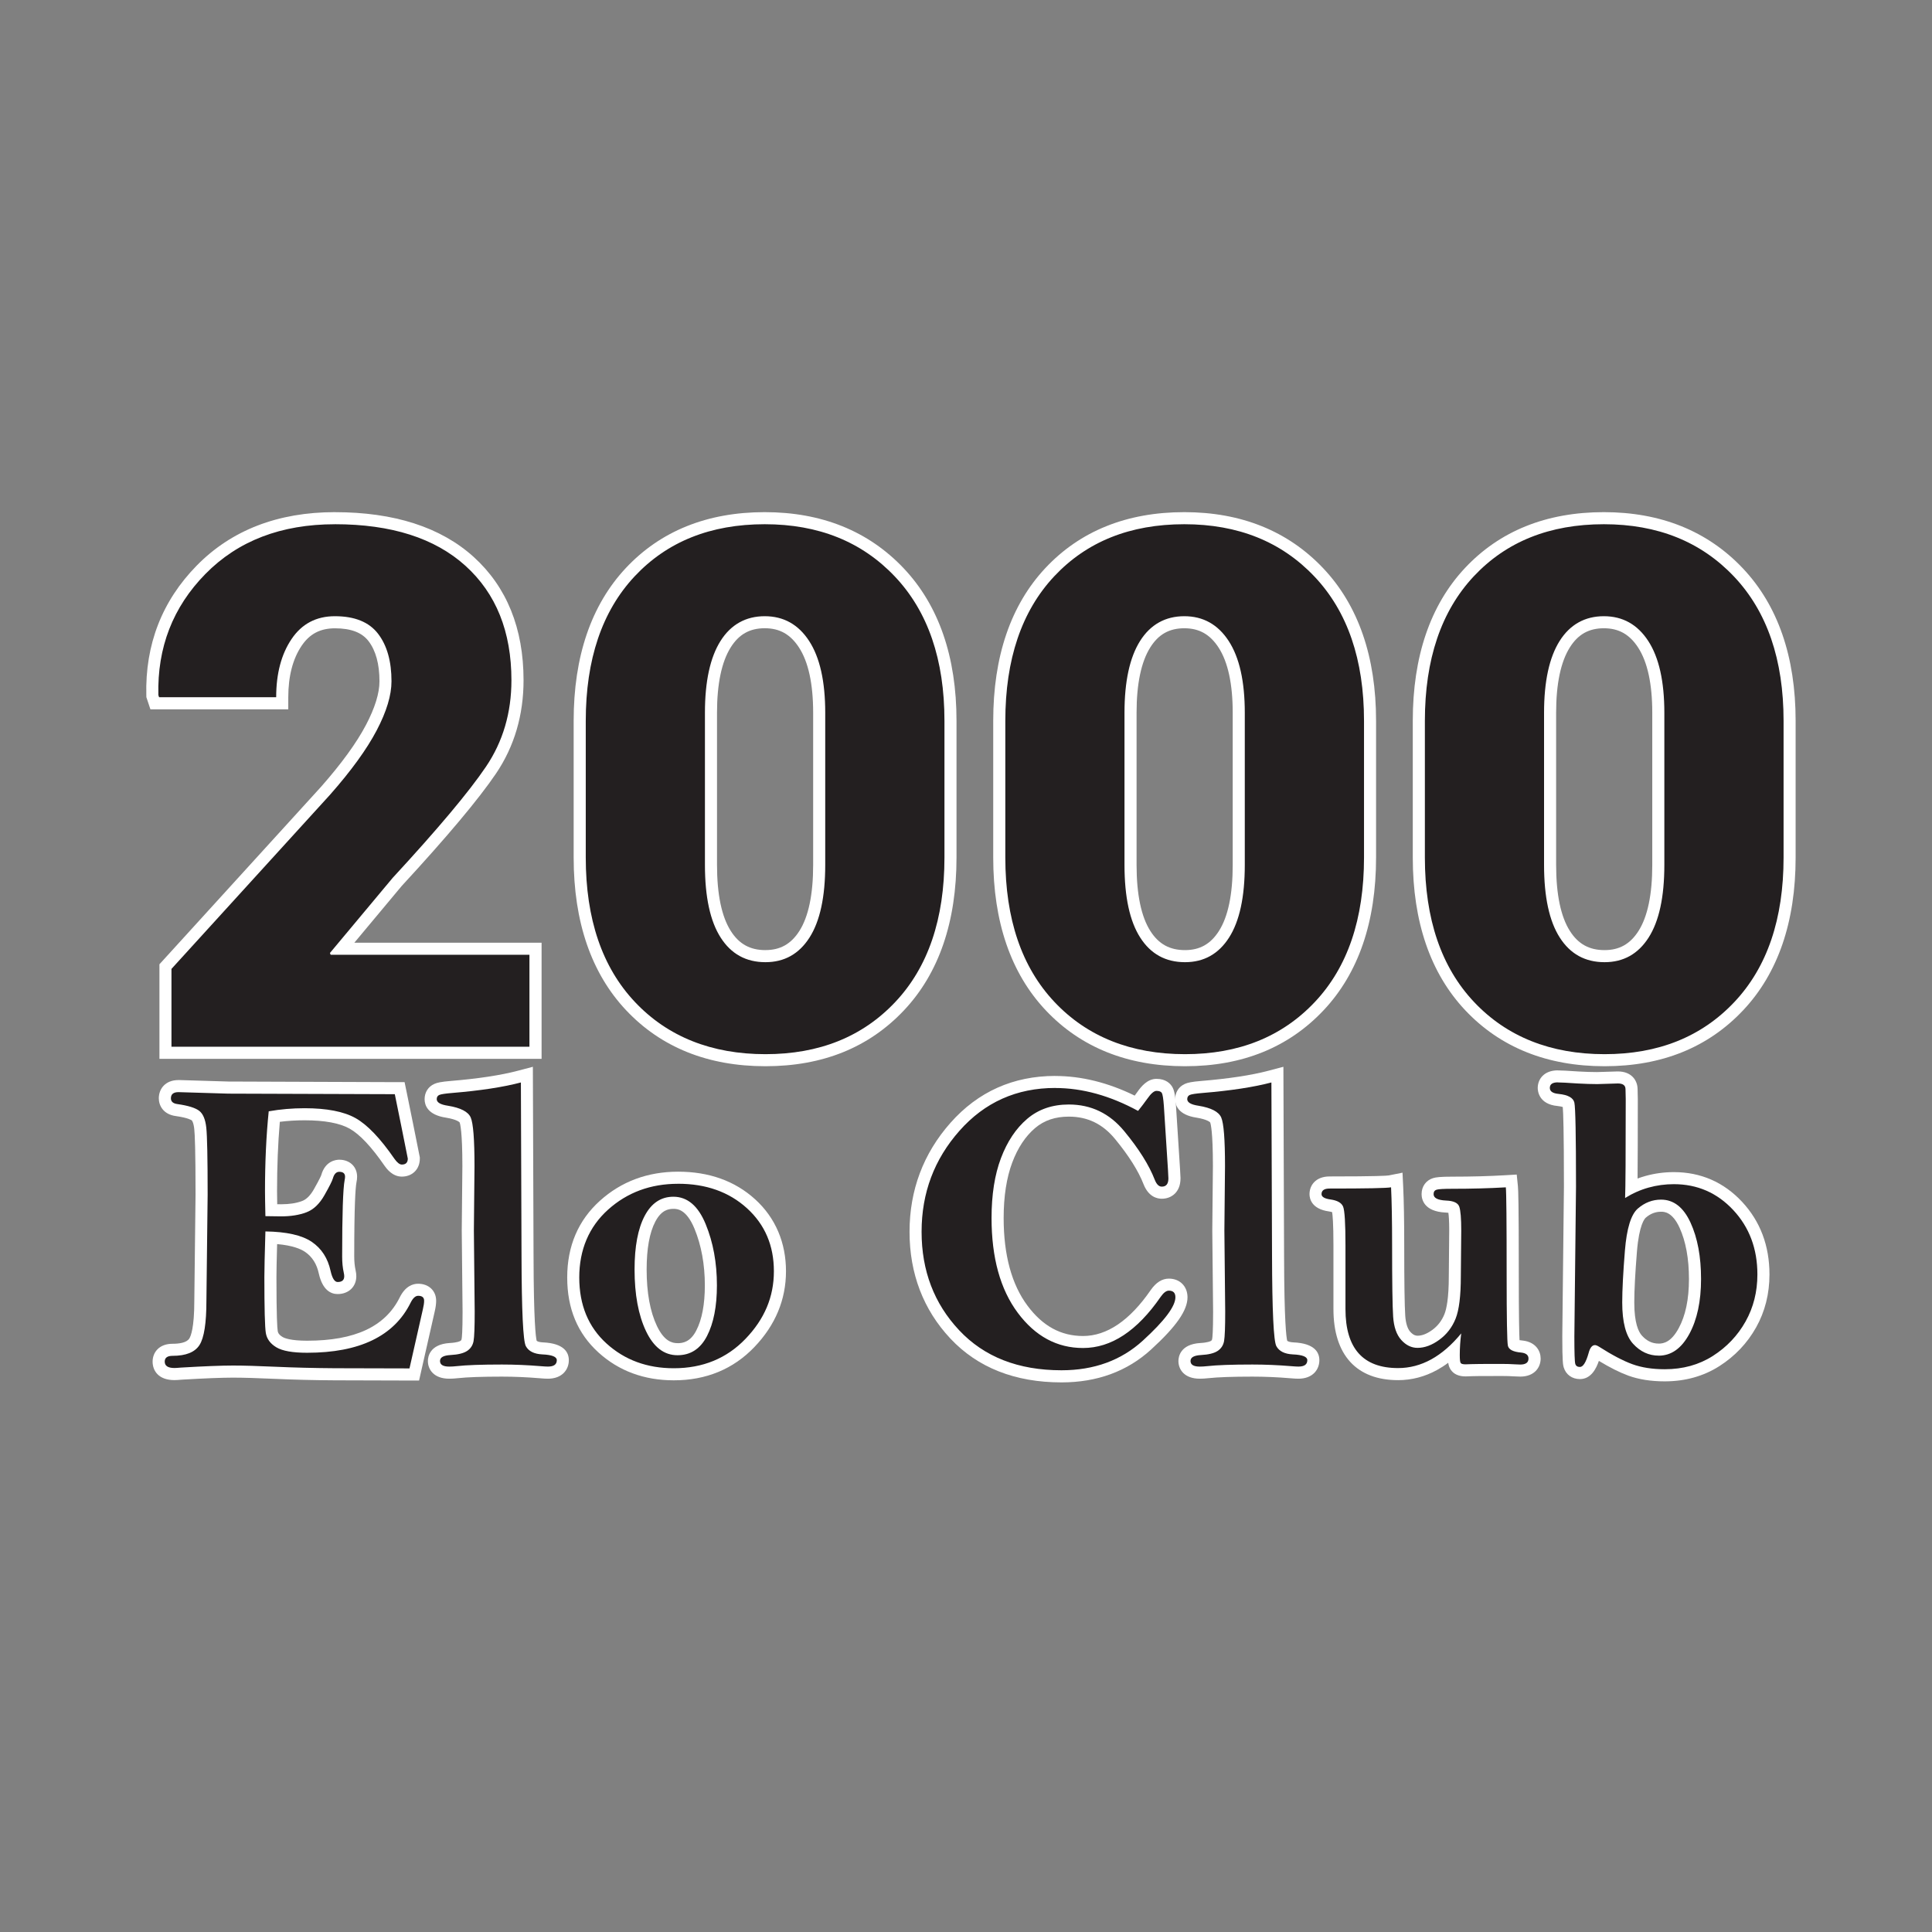 <svg viewBox="0 0 800 800" version="1.1" xmlns="http://www.w3.org/2000/svg" id="Layer_1">
  
  <rect x="0" y="0" width="800" height="800" fill="#808080" stroke="none"/>
  
  <defs>
    <style>
      .st0, .st1 {
        fill: #231f20;
      }

      .st2 {
        fill: #fff;
      }

      .st1 {
        display: none;
        stroke: #fff;
        stroke-miterlimit: 10;
        stroke-width: 5px;
      }
    </style>
  </defs>
  <rect height="1000" width="1000" y="-100" x="-100" class="st1"></rect>
  <g>
    <g>
      <path d="M68.5,435.92v-35.69l66.28-72.79c8.59-9.74,14.98-18.54,18.97-26.14,3.89-7.41,5.87-13.87,5.87-19.2,0-7.7-1.7-13.81-5.05-18.18-3.24-4.22-8.44-6.27-15.89-6.27-6.89,0-12.08,2.73-15.87,8.35-3.94,5.85-5.94,13.49-5.94,22.7v2.5h-52.79l-.98-2.94v-.37c-.51-20.33,6.28-37.82,20.19-51.98,13.9-14.15,32.54-21.33,55.4-21.33s42.62,6.01,55.73,17.86c13.18,11.92,19.87,28.49,19.87,49.24,0,13.92-3.69,26.44-10.98,37.22-7.07,10.45-20.14,26.04-38.86,46.32l-23.07,27.64h80.38v43.09H68.5Z" class="st0"></path>
      <path d="M138.68,217.07c23.34,0,41.36,5.74,54.05,17.21,12.69,11.48,19.04,27.27,19.04,47.39,0,13.48-3.52,25.42-10.55,35.82-7.03,10.4-19.92,25.76-38.67,46.07l-25.93,31.05.29.73h82.32v38.09H71v-32.23l65.62-72.07c8.79-9.96,15.23-18.85,19.34-26.66,4.1-7.81,6.15-14.6,6.15-20.36,0-8.3-1.86-14.87-5.57-19.7-3.71-4.83-9.67-7.25-17.87-7.25-7.72,0-13.7,3.15-17.94,9.45-4.25,6.3-6.37,14.33-6.37,24.1h-48.49l-.29-.88c-.49-19.73,6.01-36.45,19.48-50.17,13.48-13.72,31.35-20.58,53.61-20.58M138.68,212.07c-23.55,0-42.79,7.43-57.18,22.08-14.4,14.66-21.44,32.76-20.91,53.8l.02.75.24.71.29.88,1.14,3.42h57.09v-5c0-8.71,1.86-15.87,5.52-21.3,3.33-4.94,7.72-7.24,13.8-7.24,6.62,0,11.17,1.73,13.91,5.3,3.01,3.92,4.53,9.52,4.53,16.66,0,4.92-1.88,10.99-5.58,18.04-3.89,7.41-10.16,16.04-18.63,25.65l-65.6,72.04-1.3,1.43v39.16h158.24v-48.09h-77.54l19.61-23.49c18.78-20.35,31.92-36.02,39.06-46.57,7.57-11.19,11.4-24.19,11.4-38.62,0-21.49-6.96-38.68-20.69-51.1-13.59-12.28-32.9-18.5-57.41-18.5h0Z" class="st2"></path>
    </g>
    <g>
      <path d="M316.95,439c-23.08,0-41.87-7.53-55.87-22.39-13.96-14.81-21.04-35.52-21.04-61.55v-56.54c0-26.02,7.03-46.73,20.89-61.55,13.91-14.86,32.66-22.4,55.73-22.4s41.62,7.56,55.72,22.46c14.06,14.87,21.19,35.55,21.19,61.48v56.54c0,26.03-7.08,46.74-21.04,61.55-14,14.86-32.7,22.39-55.58,22.39ZM316.66,257.65c-7.05,0-12.35,2.97-16.19,9.08-4.02,6.4-6.06,15.96-6.06,28.41v62.99c0,12.74,2.06,22.41,6.12,28.75,3.89,6.08,9.26,9.03,16.43,9.03s12.24-2.95,16.13-9.03c4.06-6.35,6.12-16.02,6.12-28.75v-62.99c0-12.43-2.11-21.98-6.26-28.37-3.99-6.13-9.32-9.12-16.29-9.12Z" class="st0"></path>
      <path d="M316.66,217.07c22.27,0,40.23,7.23,53.91,21.68,13.67,14.45,20.51,34.38,20.51,59.77v56.54c0,25.49-6.79,45.44-20.36,59.84-13.58,14.41-31.49,21.61-53.76,21.61s-40.48-7.2-54.05-21.61c-13.58-14.4-20.36-34.35-20.36-59.84v-56.54c0-25.49,6.74-45.43,20.21-59.84,13.48-14.4,31.44-21.61,53.91-21.61M316.95,398.42c7.81,0,13.89-3.39,18.24-10.18,4.34-6.79,6.52-16.82,6.52-30.1v-62.99c0-12.99-2.22-22.9-6.67-29.74-4.44-6.83-10.57-10.25-18.38-10.25s-14.01,3.42-18.31,10.25c-4.3,6.84-6.45,16.75-6.45,29.74v62.99c0,13.28,2.17,23.32,6.52,30.1,4.34,6.79,10.52,10.18,18.53,10.18M316.66,212.07c-23.79,0-43.16,7.8-57.56,23.19-14.31,15.3-21.56,36.58-21.56,63.25v56.54c0,26.69,7.31,47.97,21.72,63.27,14.49,15.38,33.9,23.18,57.69,23.18s42.91-7.8,57.4-23.18c14.41-15.3,21.72-36.58,21.72-63.27v-56.54c0-26.59-7.36-47.85-21.88-63.2-14.59-15.42-33.95-23.24-57.54-23.24h0ZM316.95,393.42c-6.33,0-10.88-2.5-14.32-7.88-3.8-5.94-5.73-15.16-5.73-27.41v-62.99c0-11.97,1.91-21.08,5.68-27.08,3.39-5.4,7.87-7.92,14.08-7.92s10.65,2.54,14.19,7.98c3.89,5.98,5.86,15.07,5.86,27.01v62.99c0,12.25-1.93,21.47-5.73,27.41-3.44,5.37-7.9,7.88-14.03,7.88h0Z" class="st2"></path>
    </g>
    <g>
      <path d="M490.68,439c-23.08,0-41.87-7.53-55.87-22.39-13.96-14.81-21.04-35.52-21.04-61.55v-56.54c0-26.02,7.03-46.73,20.89-61.55,13.91-14.86,32.66-22.4,55.73-22.4s41.62,7.56,55.72,22.46c14.06,14.87,21.19,35.55,21.19,61.48v56.54c0,26.03-7.08,46.74-21.04,61.55-14,14.86-32.7,22.39-55.58,22.39ZM490.39,257.65c-7.05,0-12.35,2.97-16.19,9.08-4.02,6.4-6.06,15.95-6.06,28.41v62.99c0,12.74,2.06,22.41,6.12,28.75,3.89,6.08,9.26,9.03,16.42,9.03s12.24-2.95,16.13-9.03c4.06-6.35,6.12-16.02,6.12-28.75v-62.99c0-12.43-2.11-21.98-6.26-28.37-3.99-6.13-9.32-9.12-16.29-9.12Z" class="st0"></path>
      <path d="M490.39,217.07c22.27,0,40.23,7.23,53.91,21.68,13.67,14.45,20.51,34.38,20.51,59.77v56.54c0,25.49-6.79,45.44-20.36,59.84-13.58,14.41-31.49,21.61-53.76,21.61s-40.48-7.2-54.05-21.61c-13.58-14.4-20.36-34.35-20.36-59.84v-56.54c0-25.49,6.74-45.43,20.21-59.84,13.48-14.4,31.44-21.61,53.91-21.61M490.68,398.42c7.81,0,13.89-3.39,18.24-10.18,4.34-6.79,6.52-16.82,6.52-30.1v-62.99c0-12.99-2.22-22.9-6.67-29.74-4.45-6.83-10.57-10.25-18.38-10.25s-14.01,3.42-18.31,10.25c-4.3,6.84-6.45,16.75-6.45,29.74v62.99c0,13.28,2.17,23.32,6.52,30.1,4.34,6.79,10.52,10.18,18.53,10.18M490.39,212.07c-23.79,0-43.16,7.8-57.56,23.19-14.31,15.3-21.56,36.58-21.56,63.25v56.54c0,26.69,7.31,47.97,21.72,63.27,14.49,15.38,33.9,23.18,57.69,23.18s42.91-7.8,57.4-23.18c14.41-15.3,21.72-36.58,21.72-63.27v-56.54c0-26.59-7.36-47.85-21.88-63.2-14.59-15.42-33.95-23.24-57.54-23.24h0ZM490.68,393.42c-6.33,0-10.88-2.5-14.32-7.88-3.8-5.94-5.73-15.16-5.73-27.41v-62.99c0-11.97,1.91-21.08,5.68-27.07,3.39-5.4,7.87-7.92,14.08-7.92s10.65,2.54,14.19,7.98c3.89,5.98,5.86,15.07,5.86,27.01v62.99c0,12.25-1.93,21.47-5.73,27.41-3.44,5.37-7.9,7.88-14.03,7.88h0Z" class="st2"></path>
    </g>
    <g>
      <path d="M664.41,439c-23.08,0-41.87-7.53-55.87-22.39-13.96-14.81-21.04-35.52-21.04-61.55v-56.54c0-26.02,7.03-46.73,20.89-61.55,13.91-14.86,32.66-22.4,55.73-22.4s41.62,7.56,55.72,22.46c14.06,14.87,21.19,35.55,21.19,61.48v56.54c0,26.03-7.08,46.74-21.04,61.55-14,14.86-32.7,22.39-55.58,22.39ZM664.12,257.65c-7.05,0-12.35,2.97-16.19,9.08-4.02,6.4-6.06,15.95-6.06,28.41v62.99c0,12.74,2.06,22.41,6.12,28.75,3.89,6.08,9.26,9.03,16.42,9.03s12.24-2.95,16.13-9.03c4.06-6.35,6.12-16.02,6.12-28.75v-62.99c0-12.43-2.11-21.98-6.26-28.37-3.99-6.13-9.32-9.12-16.29-9.12Z" class="st0"></path>
      <path d="M664.12,217.07c22.27,0,40.23,7.23,53.91,21.68,13.67,14.45,20.51,34.38,20.51,59.77v56.54c0,25.49-6.79,45.44-20.36,59.84-13.58,14.41-31.49,21.61-53.76,21.61s-40.48-7.2-54.05-21.61c-13.58-14.4-20.36-34.35-20.36-59.84v-56.54c0-25.49,6.74-45.43,20.21-59.84,13.48-14.4,31.44-21.61,53.91-21.61M664.41,398.42c7.81,0,13.89-3.39,18.24-10.18,4.34-6.79,6.52-16.82,6.52-30.1v-62.99c0-12.99-2.22-22.9-6.67-29.74-4.45-6.83-10.57-10.25-18.38-10.25s-14.01,3.42-18.31,10.25c-4.3,6.84-6.45,16.75-6.45,29.74v62.99c0,13.28,2.17,23.32,6.52,30.1,4.34,6.79,10.52,10.18,18.53,10.18M664.12,212.07c-23.79,0-43.16,7.8-57.56,23.19-14.31,15.3-21.56,36.58-21.56,63.25v56.54c0,26.69,7.31,47.97,21.72,63.27,14.49,15.38,33.9,23.18,57.69,23.18s42.91-7.8,57.4-23.18c14.41-15.3,21.72-36.58,21.72-63.27v-56.54c0-26.59-7.36-47.85-21.88-63.2-14.59-15.42-33.95-23.24-57.54-23.24h0ZM664.41,393.42c-6.33,0-10.88-2.5-14.32-7.88-3.8-5.94-5.73-15.16-5.73-27.41v-62.99c0-11.97,1.91-21.08,5.68-27.07,3.39-5.4,7.87-7.92,14.08-7.92s10.65,2.54,14.19,7.98c3.89,5.98,5.86,15.07,5.86,27.01v62.99c0,12.25-1.93,21.47-5.73,27.41-3.44,5.37-7.9,7.88-14.03,7.88h0Z" class="st2"></path>
    </g>
  </g>
  <g>
    <g>
      <path d="M138.6,569.06c-8.73-.06-16.97-.26-24.5-.6-7.48-.34-13.4-.51-17.62-.51-4.73,0-11.95.29-21.47.85-1.21.12-2.15.17-2.8.17-6.05,0-6.52-3.94-6.52-5.15,0-2.37,1.51-4.89,5.75-4.89,4.59,0,7.63-1.12,9.04-3.33,1.13-1.76,2.47-6.14,2.47-16.97l.51-44c0-14.83-.18-24.06-.54-27.41-.29-2.68-.98-4.51-1.98-5.28-.7-.54-2.64-1.55-7.8-2.28-4.53-.56-4.88-3.87-4.88-4.87,0-2.45,1.49-5.06,5.66-5.06l20.67.62,70.92.24.41,1.99c1.81,8.85,3.63,17.82,5.39,26.67l.05.24v.25c0,3.02-1.95,4.98-4.97,4.98-2.65,0-4.49-2.58-5.1-3.43-5.65-8.19-10.79-13.6-15.3-16.13-4.47-2.5-11.15-3.77-19.85-3.77-4.3,0-8.52.31-12.57.93-.89,9.43-1.34,19.83-1.34,30.94,0,1.69.04,4.32.12,7.85l4.08.05c3.69,0,6.91-.51,9.55-1.5,2.36-.89,4.44-2.91,6.19-5.99,2.64-4.65,3.17-6.03,3.27-6.4,1.12-3.97,3.65-4.56,5.06-4.56,2.97,0,4.89,1.79,4.89,4.55,0,.58-.08,1.21-.23,1.91-.43,2.25-.97,9.54-.97,31.16,0,2.26.2,4.32.61,6.12.17.76.25,1.42.25,2,0,2.97-2.05,4.89-5.23,4.89-3.88,0-4.98-4.88-5.34-6.48-1.02-4.71-3.23-8.17-6.77-10.58-3.25-2.21-8.41-3.49-15.37-3.81-.23,8.12-.35,13.61-.35,16.31,0,15.94.31,21.17.57,22.75.28,1.71,1.32,3.08,3.18,4.2,1.44.87,4.6,1.91,11.45,1.91,20.87,0,34.15-6.31,40.59-19.29,1.42-2.85,3.23-4.29,5.39-4.29,3.67,0,4.97,2.45,4.97,4.55,0,1.12-.19,2.46-.58,4.09l-5.99,26.45-32.94-.09Z" class="st0"></path>
      <path d="M73.93,452.23l20.59.62,68.96.23c1.82,8.89,3.62,17.77,5.38,26.66,0,1.65-.82,2.48-2.47,2.48-.91,0-1.93-.79-3.06-2.38-5.87-8.51-11.24-14.13-16.12-16.86-4.87-2.72-11.9-4.09-21.07-4.09-5.13,0-10.09.43-14.87,1.28-1.03,10.06-1.54,21.09-1.54,33.09,0,2.05.06,5.49.17,10.32l6.49.09c4.04,0,7.53-.56,10.47-1.67,2.93-1.11,5.43-3.47,7.48-7.09,2.05-3.62,3.22-5.94,3.5-6.96.51-1.82,1.39-2.73,2.65-2.73,1.59,0,2.39.68,2.39,2.05,0,.4-.06.85-.17,1.37-.68,3.53-1.03,14.1-1.03,31.7,0,2.45.22,4.67.67,6.67.13.57.19,1.05.19,1.45,0,1.6-.91,2.39-2.73,2.39-1.25,0-2.22-1.51-2.91-4.53-1.14-5.3-3.74-9.33-7.8-12.09-4.06-2.76-10.46-4.2-19.2-4.32-.29,9.57-.43,15.87-.43,18.88,0,12.99.2,20.71.6,23.16.4,2.45,1.85,4.43,4.36,5.94,2.51,1.51,6.75,2.26,12.74,2.26,21.71,0,35.99-6.89,42.83-20.68.96-1.94,2.01-2.91,3.15-2.91,1.64,0,2.47.68,2.47,2.05,0,.91-.17,2.08-.51,3.5l-5.55,24.52-30.93-.08c-8.72-.06-16.85-.26-24.4-.6-7.55-.34-13.46-.51-17.73-.51-4.79,0-11.99.28-21.62.85-1.2.11-2.08.17-2.65.17-2.68,0-4.02-.88-4.02-2.65,0-1.59,1.08-2.39,3.25-2.39,5.52,0,9.24-1.49,11.15-4.48,1.91-2.99,2.86-9.09,2.86-18.31l.51-43.97c0-15.03-.19-24.26-.56-27.71-.37-3.44-1.35-5.78-2.95-7-1.6-1.22-4.59-2.15-8.97-2.77-1.82-.23-2.73-1.03-2.73-2.39,0-1.71,1.05-2.56,3.16-2.56M74,447.23h-.08c-5.64,0-8.16,3.8-8.16,7.56,0,2.97,1.85,6.67,7.06,7.35,5.1.73,6.46,1.68,6.6,1.79,0,0,.71.69,1.02,3.57.24,2.24.53,8.76.53,27.14l-.51,43.94v.03s0,.03,0,.03c0,11.17-1.45,14.65-2.08,15.62-1.15,1.8-4.41,2.17-6.94,2.17-5.7,0-8.25,3.71-8.25,7.39s2.36,7.65,9.02,7.65c.72,0,1.69-.06,3.03-.18,9.43-.56,16.57-.84,21.24-.84,4.18,0,10.07.17,17.5.51,7.57.34,15.84.55,24.59.6l30.95.09h4.01s.88-3.9.88-3.9l5.55-24.49c.43-1.81.64-3.33.64-4.64,0-4.15-3.07-7.05-7.47-7.05-2.19,0-5.29.98-7.62,5.68-5.98,12.05-18.52,17.91-38.35,17.91-6.85,0-9.39-1.08-10.16-1.55-1.78-1.07-1.94-2.04-2-2.46-.2-1.22-.53-5.75-.53-22.35,0-2.39.09-6.97.28-13.65,6.35.56,9.74,1.99,11.54,3.21,2.98,2.03,4.86,4.98,5.73,9.01v.02s.01.02.01.02c1.58,6.96,5.1,8.43,7.78,8.43,4.55,0,7.73-3.04,7.73-7.39,0-.76-.1-1.59-.31-2.53-.36-1.64-.55-3.52-.55-5.59,0-21.26.5-28.44.92-30.7.18-.85.27-1.62.27-2.37,0-4.15-3.04-7.05-7.39-7.05-1.33,0-5.8.46-7.46,6.38-.03.1-.44,1.27-3.04,5.85-1.45,2.56-3.1,4.2-4.9,4.88-2.35.89-5.26,1.34-8.66,1.34l-1.63-.02c-.04-2.32-.07-4.12-.07-5.38,0-10.26.39-19.91,1.15-28.74,3.33-.42,6.77-.63,10.26-.63,8.27,0,14.54,1.16,18.63,3.45,4.17,2.33,9.03,7.49,14.44,15.33l.02.03.02.03c.79,1.11,3.2,4.48,7.13,4.48,4.4,0,7.47-3.07,7.47-7.48v-.49l-.1-.48c-1.76-8.86-3.57-17.84-5.39-26.69l-.82-3.98h-4.06s-68.89-.25-68.89-.25l-20.53-.62h-.08Z" class="st2"></path>
    </g>
    <g>
      <path d="M226.88,568.38c-.76,0-1.8-.06-3.21-.18-5.41-.45-10.74-.67-15.85-.67-8.3,0-14.51.22-18.44.65-1.25.14-2.35.2-3.35.2-5.89,0-6.35-3.68-6.35-4.81,0-1.71.87-4.63,6.71-4.97,3.33-.18,4.9-.8,5.64-1.29.88-.59,1.38-1.36,1.58-2.43.2-1.09.43-4.02.43-11.74l-.34-33.58.26-26.73c0-13.95-.85-17.95-1.36-19.1-.39-.87-1.87-2.46-7.48-3.38-4.49-.65-6.79-2.4-6.79-5.2,0-1.85.93-3.32,2.56-4.04.72-.32,2-.68,6.06-1.01,11.47-.95,20.93-2.39,28.11-4.28l3.13-.82.27,74.92c.07,29.87,1.08,35.38,1.51,36.37.24.44,1.02,1.89,4.74,2.07,2.05.09,8.36.36,8.36,4.89,0,2.49-1.62,5.15-6.17,5.15Z" class="st0"></path>
      <path d="M215.69,448.21l.26,71.69c.06,22.9.65,35.41,1.79,37.51,1.14,2.11,3.42,3.25,6.84,3.42,3.99.17,5.98.97,5.98,2.39,0,1.77-1.23,2.65-3.67,2.65-.68,0-1.68-.06-2.99-.17-5.53-.46-10.88-.68-16.06-.68-8.43,0-14.67.22-18.71.67-1.14.12-2.17.19-3.08.19-2.56,0-3.85-.77-3.85-2.31s1.45-2.31,4.36-2.48c3.13-.17,5.43-.74,6.88-1.71,1.45-.97,2.33-2.32,2.65-4.06.31-1.74.47-5.8.47-12.19l-.34-33.61.26-26.68c0-11.06-.53-17.77-1.58-20.14-1.05-2.37-4.17-3.98-9.36-4.83-3.13-.46-4.7-1.37-4.7-2.73,0-.85.35-1.44,1.07-1.75.71-.31,2.46-.58,5.26-.81,11.68-.97,21.19-2.42,28.54-4.36M220.66,441.73l-6.25,1.65c-7.03,1.85-16.35,3.27-27.68,4.21-4.16.34-5.75.73-6.85,1.22-2.54,1.12-4.06,3.48-4.06,6.33,0,2.38,1.16,6.53,8.93,7.67,4.4.73,5.46,1.83,5.57,1.95.22.56,1.14,3.77,1.14,18.08l-.26,26.64v.05s0,.05,0,.05l.34,33.58c0,8.22-.27,10.62-.39,11.28-.08.44-.21.59-.5.79-.17.12-1.2.7-4.38.88-8.43.5-9.09,5.84-9.09,7.47,0,3.37,2.32,7.31,8.85,7.31,1.09,0,2.28-.07,3.62-.22,3.84-.42,9.96-.64,18.17-.64,5.04,0,10.3.22,15.65.67,1.46.13,2.57.19,3.4.19,5.99,0,8.67-3.84,8.67-7.65,0-3.16-1.87-7.01-10.77-7.39-1.23-.06-2.2-.32-2.55-.67-.36-1.46-1.23-7.84-1.29-35.28l-.26-71.7-.02-6.47h0Z" class="st2"></path>
    </g>
    <g>
      <path d="M279,569.06c-11.64,0-21.58-3.67-29.54-10.9-8.03-7.3-12.1-17.12-12.1-29.19s4.29-22.32,12.75-29.93c8.38-7.54,18.71-11.37,30.68-11.37s22.3,3.62,30.18,10.78c7.94,7.21,11.97,16.62,11.97,27.96s-4.17,21.08-12.4,29.67c-8.26,8.62-18.87,12.99-31.54,12.99ZM278.83,498.05c-4.16,0-7.32,2.15-9.67,6.58-2.59,4.89-3.9,11.96-3.9,21.03,0,9.96,1.51,18.19,4.5,24.47,2.73,5.75,6.26,8.54,10.77,8.54s7.68-2.1,10-6.6c2.54-4.92,3.82-11.59,3.82-19.82,0-8.98-1.5-17.2-4.47-24.42-2.71-6.59-6.32-9.79-11.06-9.79Z" class="st0"></path>
      <path d="M280.8,490.17c11.56,0,21.06,3.38,28.5,10.13,7.43,6.75,11.15,15.45,11.15,26.1s-3.9,19.8-11.71,27.94c-7.81,8.15-17.72,12.22-29.74,12.22-11.05,0-20.34-3.42-27.86-10.25s-11.28-15.95-11.28-27.34,3.97-20.92,11.92-28.07c7.95-7.15,17.62-10.72,29.01-10.72M280.54,561.17c5.41,0,9.48-2.65,12.22-7.96,2.73-5.3,4.1-12.29,4.1-20.96,0-9.35-1.55-17.81-4.66-25.37-3.11-7.56-7.56-11.34-13.37-11.34-5.13,0-9.09,2.64-11.88,7.92-2.79,5.28-4.19,12.68-4.19,22.2,0,10.38,1.58,18.9,4.74,25.54,3.16,6.65,7.5,9.97,13.03,9.97M280.8,485.17c-12.61,0-23.5,4.04-32.35,12.01-9.01,8.1-13.58,18.8-13.58,31.79s4.35,23.25,12.92,31.04c8.43,7.67,18.94,11.55,31.22,11.55,13.38,0,24.6-4.63,33.35-13.76,8.69-9.07,13.1-19.64,13.1-31.4s-4.3-22.1-12.79-29.81c-8.35-7.58-19.07-11.42-31.86-11.42h0ZM280.54,556.17c-2.2,0-5.48-.74-8.52-7.11-2.83-5.94-4.26-13.81-4.26-23.39,0-8.66,1.21-15.34,3.61-19.86,2.46-4.66,5.28-5.25,7.46-5.25,1.47,0,5.36,0,8.75,8.24,2.84,6.92,4.28,14.81,4.28,23.47,0,7.82-1.19,14.11-3.55,18.67-2.4,4.65-5.41,5.25-7.77,5.25h0Z" class="st2"></path>
    </g>
    <g>
      <path d="M439.56,569.91c-18.52,0-33.39-5.84-44.2-17.37-10.77-11.48-16.23-25.77-16.23-42.47s5.49-31.25,16.32-43.48c10.91-12.32,24.88-18.57,41.51-18.57,11,0,22.3,2.96,33.62,8.8.78-1.01,1.59-2.09,2.41-3.23,1.39-2.02,3.35-4.37,5.87-4.37s3.8,1.12,4.37,2.07c.49.82.88,2.22,1.2,6.39l1.71,26.69.18,3.58c0,4.36-2.7,5.92-5.23,5.92-1.6,0-3.8-.76-5.23-4.4-2.24-5.78-6.35-12.32-12.22-19.45-5.63-6.83-12.51-10.15-21.04-10.15-6.29,0-11.4,1.75-15.62,5.34-4.3,3.66-7.72,8.79-10.15,15.26-2.48,6.58-3.73,14.62-3.73,23.9,0,15.84,3.49,28.54,10.36,37.77,6.8,9.13,14.98,13.56,25.01,13.56,10.76,0,20.88-6.77,30.09-20.11,1.71-2.45,3.49-3.64,5.45-3.64,3.17,0,5.21,2.05,5.21,5.23,0,4.6-4.53,10.89-14.27,19.79-9.41,8.6-21.32,12.96-35.4,12.96Z" class="st0"></path>
      <path d="M436.96,450.52c11.23,0,22.66,3.16,34.29,9.48,1.2-1.48,2.45-3.13,3.77-4.96,1.54-2.22,2.82-3.33,3.84-3.33,1.14,0,1.88.29,2.22.85.34.57.63,2.34.85,5.3l1.71,26.66.17,3.42c0,2.28-.91,3.42-2.73,3.42-1.2,0-2.17-.94-2.91-2.82-2.34-6.04-6.54-12.75-12.62-20.12-6.07-7.38-13.73-11.07-22.97-11.07-6.84,0-12.59,1.98-17.24,5.94-4.65,3.96-8.27,9.39-10.87,16.28-2.6,6.89-3.89,15.15-3.89,24.78,0,16.46,3.62,29.55,10.86,39.26,7.24,9.71,16.24,14.57,27.02,14.57,11.69,0,22.4-7.06,32.15-21.19,1.19-1.71,2.32-2.56,3.39-2.56,1.81,0,2.71.91,2.71,2.73,0,3.76-4.48,9.74-13.46,17.94s-20.21,12.3-33.71,12.3c-17.89,0-32.01-5.53-42.38-16.58-10.37-11.05-15.55-24.64-15.55-40.76s5.23-30.01,15.69-41.83c10.46-11.82,23.68-17.73,39.64-17.73M436.96,445.52c-17.39,0-31.98,6.53-43.39,19.42-11.25,12.71-16.95,27.9-16.95,45.14s5.69,32.23,16.91,44.18c11.3,12.05,26.79,18.16,46.03,18.16,14.73,0,27.2-4.58,37.08-13.61,10.43-9.54,15.08-16.21,15.08-21.63,0-4.55-3.17-7.73-7.71-7.73-2.8,0-5.32,1.58-7.5,4.71-8.72,12.64-18.16,19.05-28.04,19.05-9.19,0-16.71-4.11-23.01-12.56-6.55-8.78-9.87-20.99-9.87-36.28,0-8.98,1.2-16.72,3.57-23.02,2.28-6.06,5.45-10.85,9.43-14.23,3.75-3.19,8.33-4.75,14-4.75,7.74,0,13.99,3.02,19.11,9.24,5.71,6.93,9.68,13.24,11.82,18.75,2.06,5.24,5.63,6.01,7.57,6.01,3.85,0,7.73-2.6,7.73-8.42v-.25s-.18-3.42-.18-3.42v-.03s0-.03,0-.03l-1.71-26.66v-.03s0-.03,0-.03c-.36-4.7-.84-6.3-1.55-7.49-.74-1.23-2.56-3.28-6.51-3.28-3.71,0-6.3,3.1-7.93,5.45-.37.51-.73,1.01-1.09,1.49-11.05-5.4-22.1-8.13-32.89-8.13h0Z" class="st2"></path>
    </g>
    <g>
      <path d="M537.66,568.38c-.75,0-1.8-.06-3.21-.18-5.41-.45-10.74-.67-15.85-.67-8.3,0-14.51.22-18.44.65-1.25.14-2.35.2-3.35.2-5.89,0-6.35-3.68-6.35-4.81,0-1.71.87-4.63,6.71-4.97,3.33-.18,4.9-.8,5.64-1.29.88-.59,1.38-1.36,1.58-2.43.2-1.09.43-4.01.43-11.74l-.34-33.58.26-26.73c0-13.95-.86-17.95-1.36-19.1-.39-.87-1.87-2.46-7.48-3.38-4.49-.65-6.79-2.4-6.79-5.2,0-1.85.93-3.32,2.56-4.04.72-.32,2-.68,6.06-1.01,11.48-.95,20.93-2.39,28.11-4.28l3.13-.82.27,74.92c.07,29.87,1.08,35.38,1.51,36.37.24.44,1.02,1.89,4.74,2.07,2.05.09,8.36.36,8.36,4.89,0,2.49-1.62,5.15-6.17,5.15Z" class="st0"></path>
      <path d="M526.46,448.21l.26,71.69c.06,22.9.65,35.41,1.79,37.51,1.14,2.11,3.42,3.25,6.84,3.42,3.99.17,5.98.97,5.98,2.39,0,1.77-1.23,2.65-3.67,2.65-.68,0-1.68-.06-2.99-.17-5.53-.46-10.88-.68-16.06-.68-8.43,0-14.67.22-18.71.67-1.14.12-2.17.19-3.08.19-2.56,0-3.85-.77-3.85-2.31s1.45-2.31,4.36-2.48c3.13-.17,5.43-.74,6.88-1.71,1.45-.97,2.33-2.32,2.65-4.06.31-1.74.47-5.8.47-12.19l-.34-33.61.26-26.68c0-11.06-.53-17.77-1.58-20.14-1.05-2.37-4.17-3.98-9.36-4.83-3.13-.46-4.7-1.37-4.7-2.73,0-.85.36-1.44,1.07-1.75.71-.31,2.46-.58,5.26-.81,11.68-.97,21.19-2.42,28.54-4.36M531.44,441.73l-6.25,1.65c-7.03,1.85-16.34,3.27-27.68,4.21-4.16.34-5.75.73-6.85,1.22-2.54,1.12-4.06,3.48-4.06,6.33,0,2.38,1.16,6.53,8.93,7.67,4.4.73,5.46,1.83,5.57,1.95.22.56,1.14,3.77,1.14,18.08l-.26,26.64v.05s0,.05,0,.05l.34,33.58c0,8.22-.27,10.62-.39,11.28-.08.44-.21.59-.5.79-.17.12-1.2.7-4.38.88-8.43.5-9.09,5.84-9.09,7.47,0,3.37,2.32,7.31,8.85,7.31,1.09,0,2.27-.07,3.62-.22,3.85-.42,9.96-.64,18.17-.64,5.04,0,10.3.22,15.65.67,1.46.13,2.58.19,3.4.19,5.99,0,8.67-3.84,8.67-7.65,0-3.16-1.87-7.01-10.77-7.39-1.23-.06-2.2-.32-2.55-.67-.36-1.46-1.23-7.85-1.29-35.28l-.26-71.7-.02-6.47h0Z" class="st2"></path>
    </g>
    <g>
      <path d="M578.93,568.97c-11.08,0-24.29-4.67-24.29-26.94v-26.4c0-12.21-.6-14.61-.79-15.06-.28-.66-1.45-1.18-3.22-1.44-4.88-.67-5.91-2.92-5.91-4.7,0-2.32,1.53-4.81,5.83-4.81,19.71,0,24.11-.29,24.97-.46l2.85-.57.14,2.9c.29,5.9.43,14.02.43,24.13,0,15.28.14,25.16.42,29.36.25,3.7,1.16,6.46,2.73,8.18,1.48,1.63,3.07,2.43,4.86,2.43,2.41,0,4.95-.96,7.54-2.85,2.69-1.96,4.62-4.46,5.91-7.63,1.32-3.27,2-8.88,2-16.66l.17-18.91c0-6.16-.43-8.34-.68-9.09-.07-.21-.79-.78-3.24-.87-6.23-.31-7.54-2.97-7.54-5.15s1.12-3.64,3-4.23c.79-.24,2.27-.5,7.28-.5,7.84,0,15.23-.2,21.99-.59l2.39-.14.24,2.38c.24,2.34.35,14.36.35,36.74s.29,27.73.46,28.58h0s.54.65,3.32.88c4.91.56,5.28,3.95,5.28,4.97,0,2.41-1.55,4.98-5.92,4.98-.52,0-1.26-.03-2.28-.09-1.57-.11-3.41-.17-5.49-.17-9.8,0-11.96.05-12.38.08-.96.06-1.79.09-2.48.09-.73,0-2.93,0-4.06-1.63-.6-.87-.83-2.15-.83-4.71,0-.67,0-1.35.03-2.02-2.63,2.46-5.36,4.47-8.16,6.01-4.71,2.59-9.73,3.9-14.92,3.9Z" class="st0"></path>
      <path d="M623.53,491.62c.23,2.22.34,14.38.34,36.49,0,17.77.17,27.47.51,29.1.34,1.62,2.19,2.58,5.55,2.86,1.99.23,2.99,1.05,2.99,2.48,0,1.65-1.14,2.48-3.42,2.48-.46,0-1.17-.03-2.14-.09-1.6-.11-3.48-.17-5.64-.17-7.58,0-11.76.03-12.56.09-.91.06-1.68.08-2.31.08-1.08,0-1.75-.18-2.01-.55-.26-.37-.38-1.47-.38-3.29,0-2.96.2-5.95.6-8.97-3.93,4.79-8.08,8.37-12.43,10.77-4.36,2.39-8.93,3.59-13.71,3.59-14.53,0-21.79-8.15-21.79-24.44v-26.4c0-9.11-.33-14.45-.98-16.02-.66-1.57-2.38-2.55-5.17-2.95-2.51-.34-3.76-1.08-3.76-2.22,0-1.54,1.11-2.31,3.33-2.31,15.27,0,23.75-.17,25.46-.51.28,5.87.43,13.87.43,24.01,0,15.38.14,25.22.43,29.52.28,4.3,1.41,7.53,3.38,9.7,1.97,2.17,4.2,3.25,6.71,3.25,2.96,0,5.97-1.11,9.01-3.33,3.05-2.22,5.3-5.13,6.75-8.72,1.45-3.59,2.18-9.46,2.18-17.6l.17-18.88c0-5.01-.27-8.32-.81-9.91-.54-1.59-2.38-2.45-5.51-2.56-3.42-.17-5.13-1.05-5.13-2.65,0-.97.41-1.58,1.24-1.84.83-.26,3-.38,6.54-.38,7.92,0,15.29-.2,22.13-.6M580.74,485.58l-5.69,1.14c-.74.12-4.67.42-24.48.42-5.76,0-8.33,3.67-8.33,7.31,0,1.83.79,6.18,8.08,7.18.63.09,1.04.21,1.29.3.19,1.17.54,4.55.54,13.72v26.4c0,18.98,9.51,29.44,26.79,29.44,5.61,0,11.04-1.42,16.12-4.21,1.56-.86,3.1-1.85,4.61-2.98.17,1.14.5,2.09,1.09,2.93,1.25,1.8,3.31,2.71,6.12,2.71.74,0,1.62-.03,2.62-.09.39-.02,2.29-.08,12.25-.08,2.03,0,3.81.05,5.29.16h.03s.03,0,.03,0c1.07.06,1.87.09,2.43.09,5.82,0,8.42-3.76,8.42-7.48,0-3.04-1.94-6.82-7.42-7.45h-.07s-.07-.01-.07-.01c-.49-.04-.88-.1-1.18-.15-.14-2.52-.31-9.19-.31-26.82,0-29.93-.21-35.45-.37-36.99l-.49-4.76-4.78.28c-6.7.39-14.05.59-21.84.59-5.03,0-6.85.24-8.02.61-2.93.91-4.75,3.44-4.75,6.61,0,2.15.96,7.2,9.88,7.64h.03s.03,0,.03,0c.5.02.88.06,1.15.1.16,1.07.35,3.23.35,7.37l-.17,18.84c0,9.34-.99,13.73-1.81,15.77-1.11,2.73-2.76,4.87-5.06,6.55-2.16,1.57-4.2,2.37-6.07,2.37-.72,0-1.71-.18-3.01-1.61-1.16-1.28-1.88-3.59-2.09-6.67-.28-4.15-.42-13.97-.42-29.19,0-10.15-.15-18.31-.43-24.25l-.28-5.8h0Z" class="st2"></path>
    </g>
    <g>
      <path d="M689.33,569.49c-5.4,0-10.2-.75-14.27-2.24-3.97-1.45-8.76-3.96-14.25-7.46-.06-.03-.11-.06-.15-.09-.12.24-.28.63-.44,1.25-1.01,3.57-2.6,7.6-6.01,7.6-2.13,0-3.74-1.14-4.32-3.06-.24-.79-.49-2.45-.49-12.08l.68-62.02c0-27.44-.39-33.24-.62-34.25-.17-.76-1.87-1.41-4.31-1.66-5.34-.49-5.92-3.64-5.92-4.96,0-2.32,1.53-4.81,5.83-4.81,1.31,0,4.02.14,8.29.43,3.03.17,5.75.25,8.03.25,0,0,8.47-.25,8.47-.25,4.25,0,5.73,2.53,5.73,4.89l.08,4.05c0,17.86-.05,30.15-.15,36.71,2.11-1.02,4.27-1.83,6.46-2.45,3.56-1,7.3-1.5,11.1-1.5,10.42,0,19.31,3.87,26.44,11.51,7.08,7.59,10.67,17.14,10.67,28.38,0,7.57-1.76,14.54-5.23,20.73-3.47,6.17-8.3,11.26-14.38,15.14-6.14,3.91-13.29,5.9-21.25,5.9ZM687.79,499.25c-2.94,0-5.54,1-7.94,3.07-1.3,1.12-3.63,4.66-4.52,15.75-.73,9.08-1.1,16.23-1.1,21.26,0,7.45,1.29,12.64,3.83,15.42,2.52,2.75,5.39,4.09,8.79,4.09,4.23,0,7.65-2.5,10.45-7.65,3.03-5.58,4.57-12.84,4.57-21.59s-1.39-16.31-4.13-22.3c-2.48-5.42-5.74-8.06-9.95-8.06Z" class="st0"></path>
      <path d="M645.07,448.21c1.25,0,3.96.14,8.12.43,3.13.17,5.87.26,8.2.26l8.54-.26c2.11,0,3.16.8,3.16,2.39l.09,4.1c0,23.3-.09,36.94-.26,40.93,3.13-1.94,6.38-3.38,9.74-4.31,3.36-.94,6.84-1.41,10.43-1.41,9.74,0,17.94,3.57,24.61,10.71,6.66,7.14,10,16.03,10,26.67,0,7.17-1.64,13.67-4.91,19.5-3.28,5.83-7.79,10.58-13.54,14.25-5.75,3.67-12.39,5.5-19.91,5.5-5.13,0-9.6-.7-13.42-2.09-3.82-1.39-8.4-3.8-13.76-7.22-.74-.46-1.31-.68-1.71-.68-1.2,0-2.08,1.11-2.65,3.33-1.08,3.81-2.28,5.72-3.59,5.72-1.03,0-1.67-.43-1.92-1.28-.26-.85-.38-4.64-.38-11.36l.68-61.99c0-21.23-.23-32.84-.68-34.84-.46-1.99-2.62-3.19-6.49-3.59-2.45-.23-3.67-1.05-3.67-2.48,0-1.54,1.11-2.31,3.33-2.31M686.85,561.35c5.18,0,9.4-2.99,12.65-8.96s4.87-13.57,4.87-22.79-1.45-17-4.36-23.34c-2.91-6.34-6.98-9.52-12.22-9.52-3.53,0-6.72,1.22-9.57,3.67-2.85,2.45-4.64,8.26-5.38,17.45-.74,9.19-1.11,16.34-1.11,21.46,0,8.14,1.5,13.84,4.49,17.11,2.99,3.27,6.54,4.91,10.64,4.91M645.07,443.21c-5.76,0-8.33,3.67-8.33,7.31,0,1.12.39,6.72,8.19,7.45,1.11.12,1.79.29,2.18.42.19,2.22.48,9.48.48,33l-.68,61.96v.03s0,.03,0,.03c0,10.8.33,11.91.59,12.79.9,2.99,3.47,4.85,6.71,4.85,4.67,0,6.81-4.49,7.85-7.54,4.6,2.79,8.6,4.79,12.14,6.09,4.35,1.59,9.44,2.39,15.13,2.39,8.45,0,16.05-2.12,22.6-6.29,6.43-4.1,11.55-9.49,15.22-16.02,3.69-6.56,5.55-13.95,5.55-21.95,0-11.9-3.82-22.02-11.34-30.08-7.62-8.16-17.13-12.3-28.27-12.3-4.03,0-7.99.54-11.77,1.6-1.09.3-2.17.66-3.24,1.05.07-7.01.1-17.9.1-32.85v-.1s-.09-4.06-.09-4.06c-.03-3.66-2.56-7.33-8.16-7.33h-.15s-8.47.26-8.47.26c-2.22,0-4.85-.08-7.82-.25-4.37-.3-7.04-.44-8.42-.44h0ZM686.85,556.35c-2.69,0-4.9-1.04-6.95-3.28-1.45-1.58-3.18-5.25-3.18-13.74,0-4.97.37-12.05,1.1-21.06.9-11.16,3.2-13.67,3.66-14.06,1.93-1.66,4-2.46,6.31-2.46,1.27,0,4.65,0,7.67,6.6,2.59,5.66,3.9,12.81,3.9,21.26s-1.43,15.19-4.26,20.4c-3.09,5.69-6.19,6.35-8.25,6.35h0Z" class="st2"></path>
    </g>
  </g>
</svg>